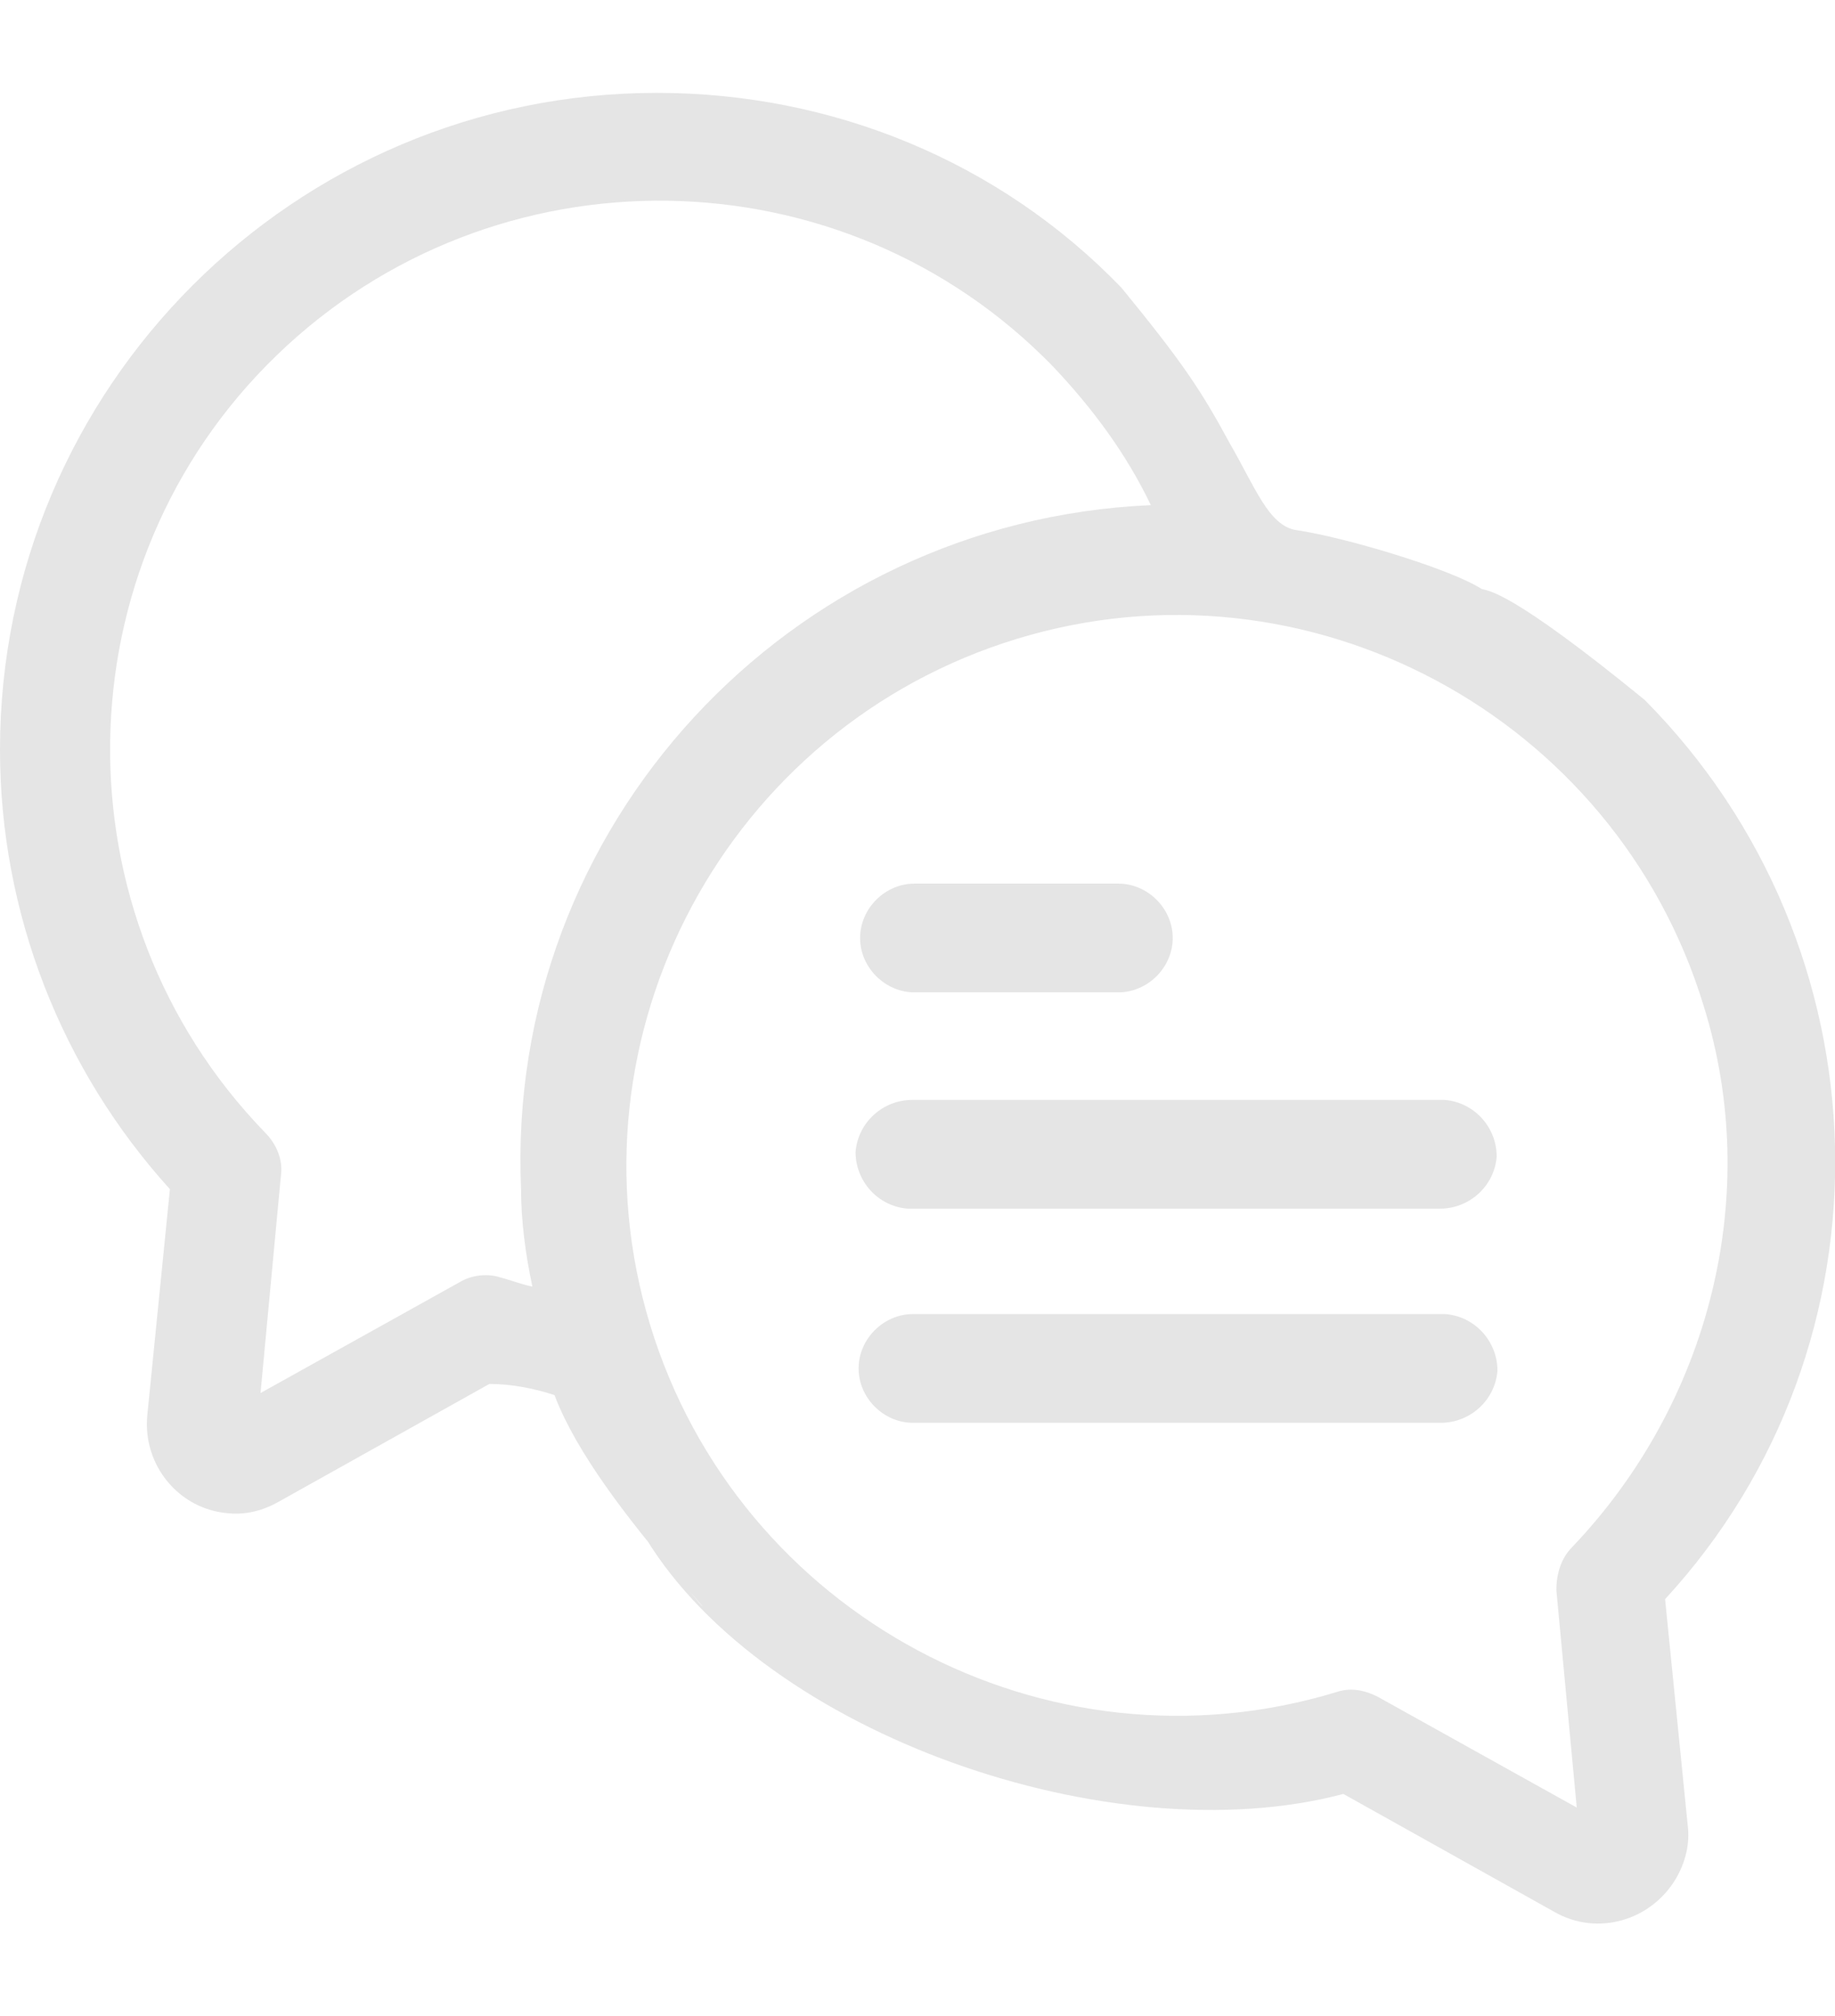 <?xml version="1.0" encoding="utf-8"?>
<!-- Generator: Adobe Illustrator 25.4.1, SVG Export Plug-In . SVG Version: 6.00 Build 0)  -->
<svg version="1.1" id="Calque_1" xmlns="http://www.w3.org/2000/svg" xmlns:xlink="http://www.w3.org/1999/xlink" x="0px" y="0px"
	 viewBox="0 0 81 89" style="enable-background:new 0 0 81 89;" xml:space="preserve">
<style type="text/css">
	.st0{fill:#E5E5E5;}
	.st1{clip-path:url(#SVGID_00000149357031589924885820000014061550230936672918_);}
</style>
<g id="Groupe_604" transform="translate(9268.566 2084.81)">
	<g id="Groupe_603" transform="translate(0 0)">
		<g id="Groupe_602">
			<path id="Tracé_177" class="st0" d="M-9228.2-2041h9c1.3,0,2.4-1.1,2.4-2.4s-1.1-2.4-2.4-2.4h-9c-1.3,0-2.4,1.1-2.4,2.4
				S-9229.5-2041-9228.2-2041L-9228.2-2041z"/>
		</g>
	</g>
</g>
<g id="Groupe_607" transform="translate(9268.566 2088.56)">
	<g id="Groupe_606" transform="translate(0 0)">
		<g id="Groupe_605">
			<path id="Tracé_178" class="st0" d="M-9205-2040h-23.3c-1.3,0-2.4,1-2.5,2.3c0,1.3,1,2.4,2.3,2.5c0.1,0,0.1,0,0.2,0h23.3
				c1.3,0,2.4-1,2.5-2.3c0-1.3-1-2.4-2.3-2.5C-9204.9-2040-9204.9-2040-9205-2040z"/>
		</g>
	</g>
</g>
<g>
	<defs>
		<rect id="SVGID_1_" x="0" y="4.1" width="81" height="81"/>
	</defs>
	<clipPath id="SVGID_00000119116860312884487160000008837486842537649544_">
		<use xlink:href="#SVGID_1_"  style="overflow:visible;"/>
	</clipPath>
	
		<g id="Groupe_614" transform="translate(0 0)" style="clip-path:url(#SVGID_00000119116860312884487160000008837486842537649544_);">
		<g id="Groupe_610" transform="translate(15 21.314)">
			<g id="Groupe_609">
				<g id="Groupe_608">
					<path id="Tracé_179" class="st0" d="M48.6,36.7H25.3c-1.3,0-2.4,1.1-2.4,2.4c0,1.3,1.1,2.4,2.4,2.4h23.3c1.3,0,2.4-1,2.5-2.3
						c0-1.3-1-2.4-2.3-2.5C48.7,36.7,48.7,36.7,48.6,36.7z"/>
				</g>
			</g>
		</g>
		<g id="Groupe_613">
			<g id="Groupe_612">
				<g id="Groupe_611">
					<path id="Tracé_180" class="st0" d="M69.4,68.3c-0.5,0.5-0.7,1.2-0.7,1.9l0,0l0.9,9.6l-8.8-4.9c-0.6-0.3-1.2-0.4-1.8-0.2
						c-12.8,3.9-26.4-3.4-30.3-16.2c-3.9-12.8,3.4-26.4,16.2-30.3c12.8-3.9,26.4,3.4,30.3,16.2C77.8,52.7,75.5,61.9,69.4,68.3
						L69.4,68.3z M23.5,56.8c-0.5-0.1-1-0.3-1.4-0.4c-0.6-0.2-1.3-0.1-1.8,0.2l0,0l-8.8,4.9l0.9-9.6c0.1-0.7-0.2-1.4-0.7-1.9
						c-9.3-9.6-9.1-25,0.5-34.3c9.6-9.3,25-9.1,34.3,0.5c1.7,1.8,3.2,3.8,4.3,6.1C34.8,23,22.3,36.5,23,52.5
						C23,53.9,23.2,55.4,23.5,56.8L23.5,56.8z M72.6,30.9c-6-4.9-6.9-4.8-7.2-4.9c-1.4-0.9-6.1-2.3-8.2-2.6
						c-1.2-0.2-1.8-1.9-2.9-3.8c-1.3-2.4-2.1-3.6-4.8-6.9C44.1,7.1,36.7,4.1,29,4.1l0,0c-16,0-29,13-29,29c0,7.2,2.7,14.1,7.5,19.4
						l-1,10c-0.2,2.2,1.4,4.1,3.5,4.3c0.8,0.1,1.6-0.1,2.3-0.5l9.3-5.2c1,0,2,0.2,2.9,0.5c1.8,0.6,2.4-5.9,0.9-4.9
						c-4,2.8,1.5,9.5,5.6,14.2c0,0.1-2.5-3.1-2.5-3c5.3,8.7,20.6,14,30.8,11.3l9.3,5.2c1.9,1.1,4.3,0.4,5.4-1.5
						c0.4-0.7,0.6-1.5,0.5-2.3l-1-10C83.9,59.3,83.4,41.8,72.6,30.9L72.6,30.9z"/>
				</g>
			</g>
		</g>
	</g>
</g>
</svg>
